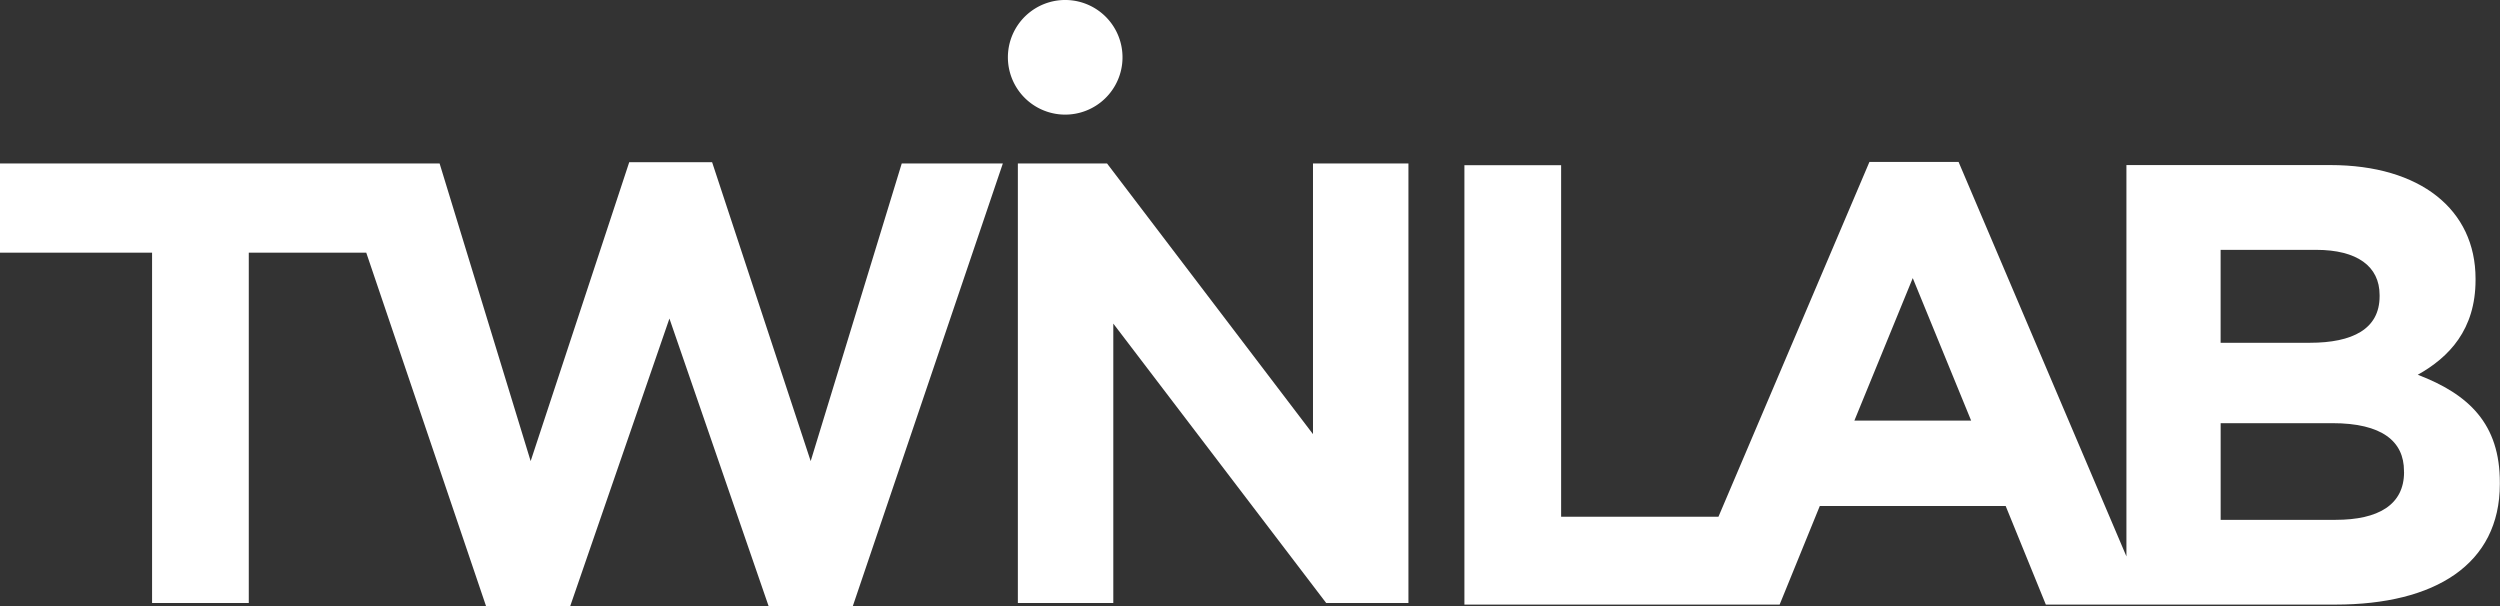 <svg xmlns="http://www.w3.org/2000/svg" viewBox="0 0 654.29 158.64"><rect x="0" y="0" width="654.29" height="158.64" fill="#333333" stroke="none"/><polygon points="212.17 120.68 186.37 42.45 164.68 42.45 138.88 120.68 115.05 42.78 0 42.78 0 66.12 39.8 66.12 39.8 157.81 65.11 157.81 65.11 66.12 95.85 66.12 127.21 158.64 149.23 158.64 175.2 83.37 201.16 158.64 223.19 158.64 262.46 42.78 236 42.78 212.17 120.68" fill="#fff"/><polygon points="343.63 113.62 289.73 42.78 266.39 42.78 266.39 157.81 291.37 157.81 291.37 84.69 347.08 157.81 368.61 157.81 368.61 42.78 343.63 42.78 343.63 113.62" fill="#fff"/><path d="M632.77,98.08c8.22-4.6,15.12-11.83,15.12-24.81v-.33c0-18.08-14.46-29.74-38-29.74H556.52V145.62L512.59,42.38H489.26l-39.51,92.85H408.57v-92H383.26v115h82.5l10.51-25.8h48.65l10.51,25.8h75.82c26,0,43-10.51,43-31.55v-.32C654.3,110.9,646.09,103.18,632.77,98.08Zm-147.45,12,15.28-37.3,15.28,37.3Zm95.86-44.69h25c10.68,0,16.6,4.28,16.6,11.83v.33c0,8.55-7.07,12.16-18.25,12.16H581.17V65.38Zm48,58.18c0,8.54-6.73,12.48-17.9,12.48H581.18v-25.3h29.25c13,0,18.73,4.77,18.73,12.49v.33Z" fill="#fff"/><path d="M280.53.1a15,15,0,1,1-16.65,13.17A15,15,0,0,1,280.53.1" fill="#fff"/></svg>
